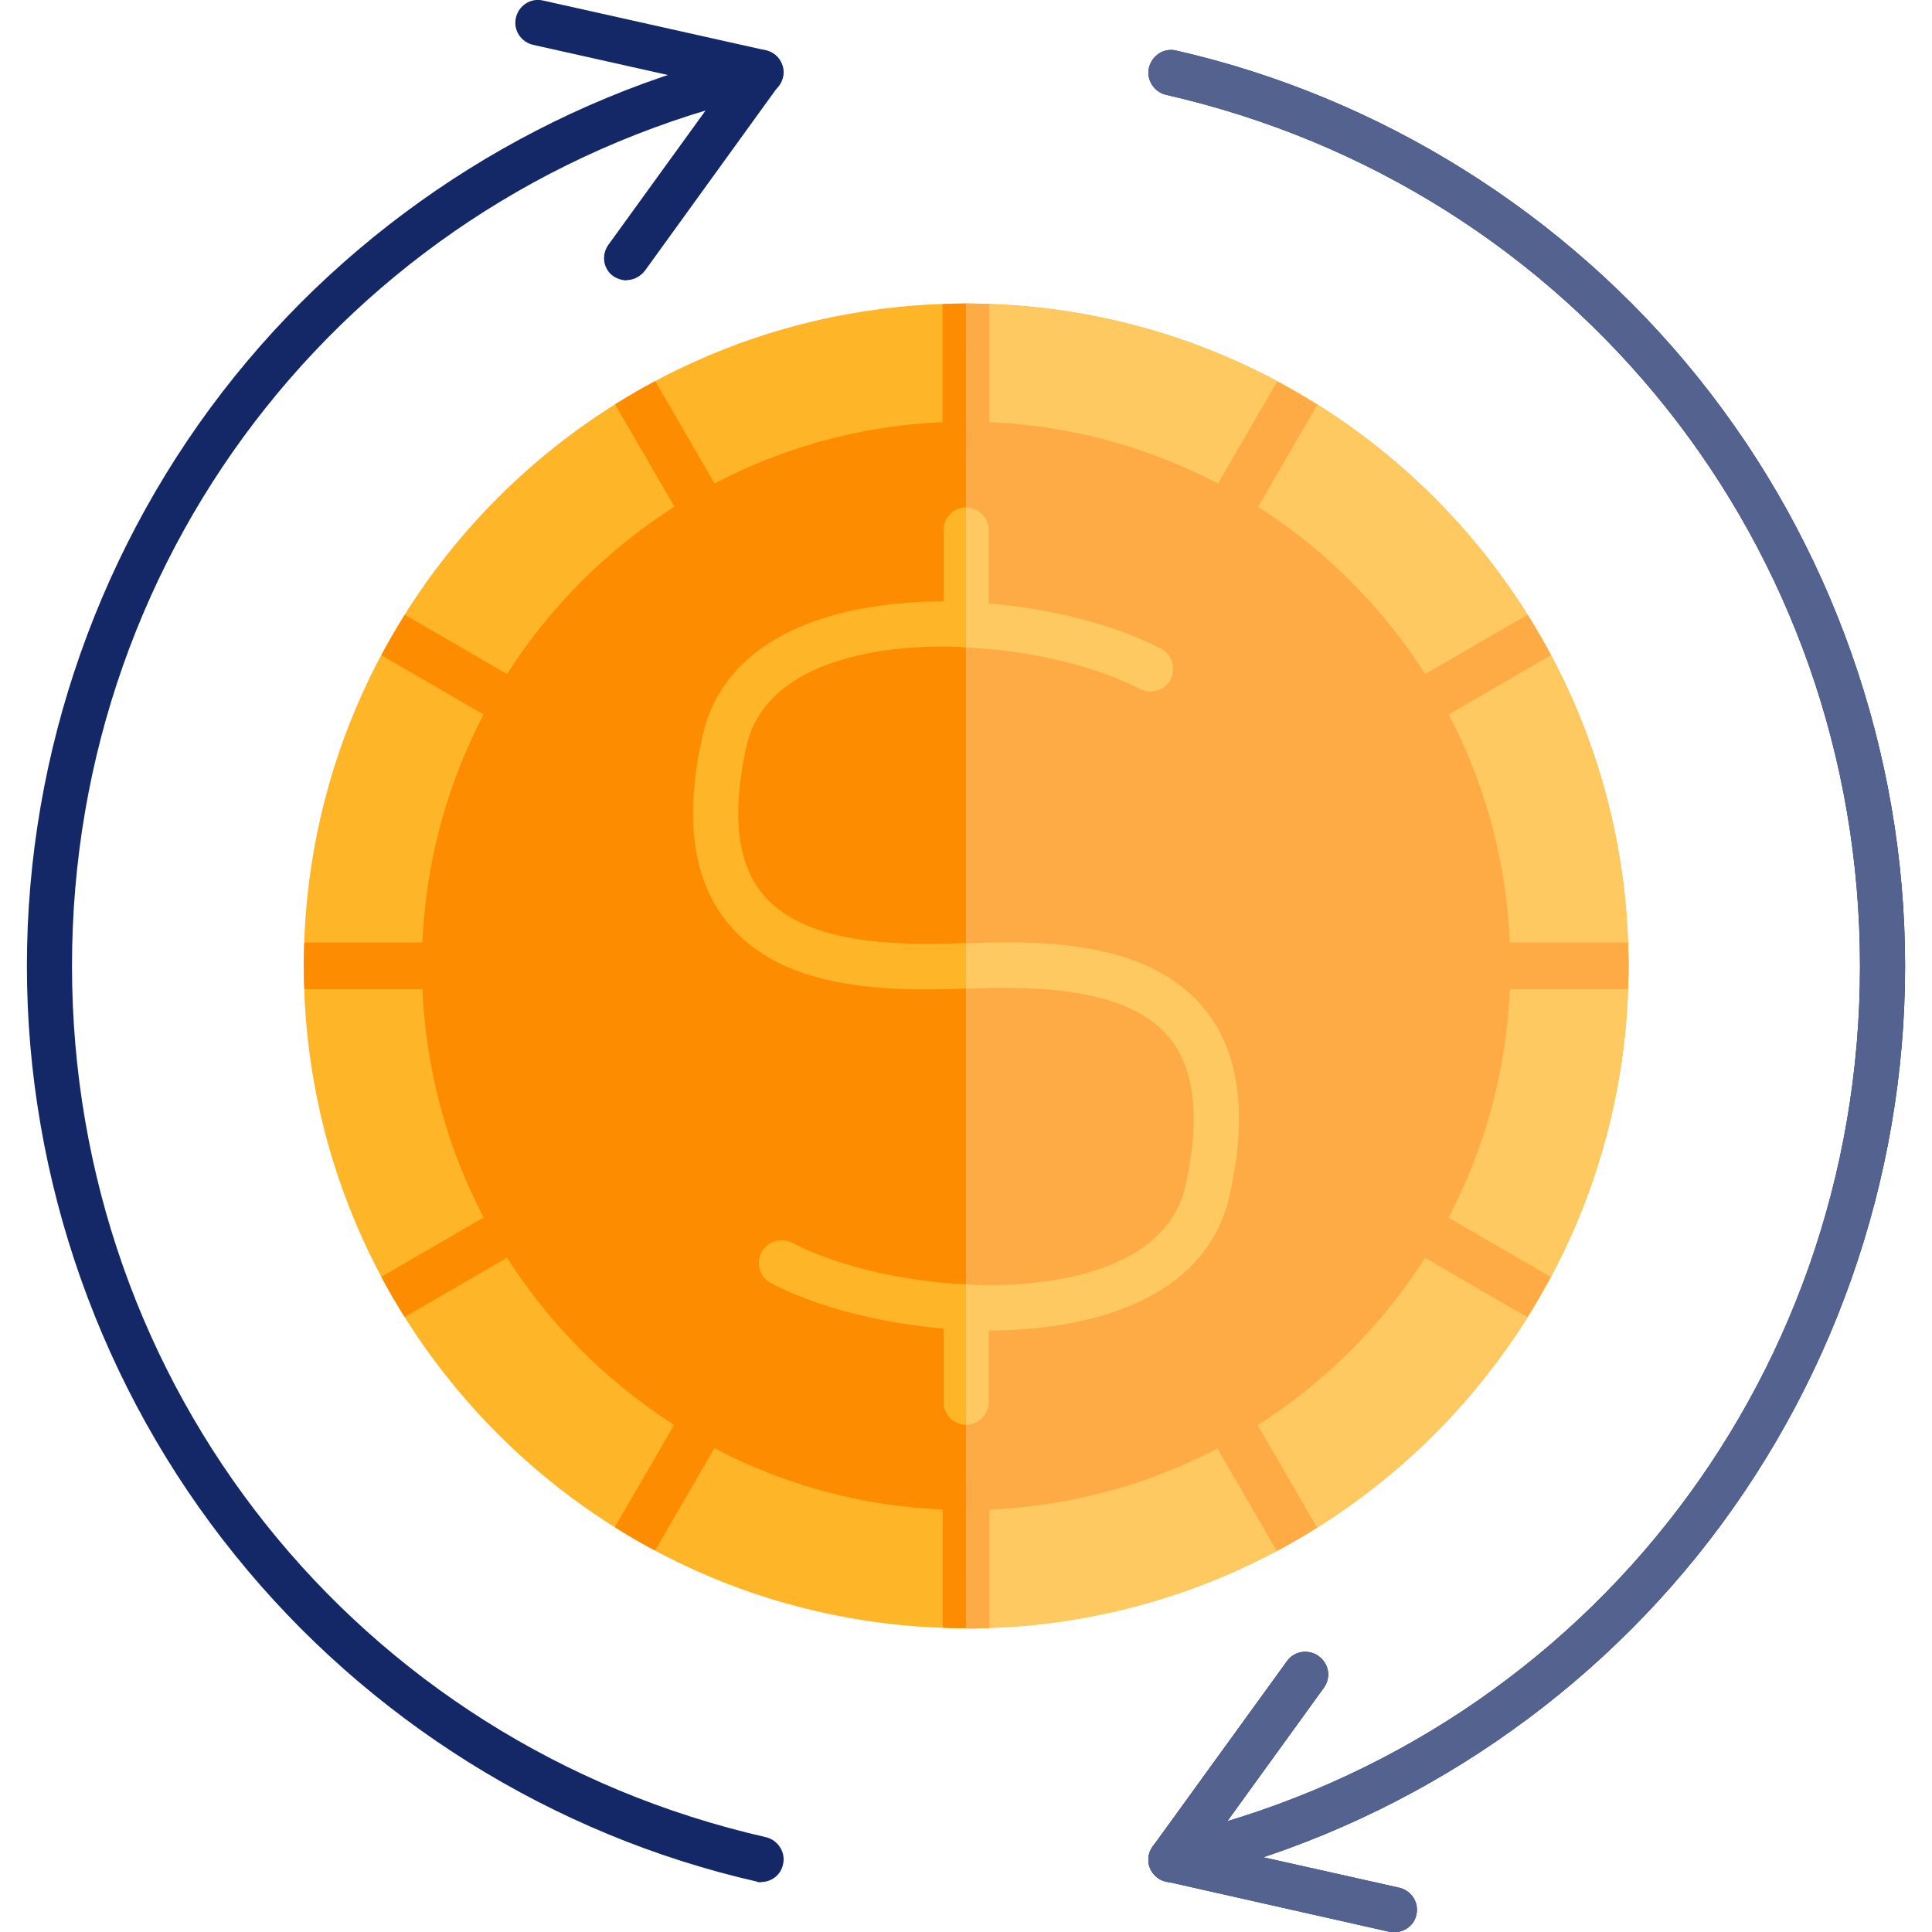 <svg clip-rule="evenodd" fill-rule="evenodd" height="7.111in" image-rendering="optimizeQuality" shape-rendering="geometricPrecision" text-rendering="geometricPrecision" viewBox="0 0 7.111 7.111" width="7.111in" xmlns="http://www.w3.org/2000/svg"><g id="Layer_x0020_1"><g id="_497428192"><path id="_497430040" d="m3.556 1.284c-1.253 0-2.271 1.02-2.271 2.271s1.018 2.271 2.271 2.271 2.271-1.018 2.271-2.271c0-1.253-1.018-2.271-2.271-2.271z" fill="#ffb528"/><path id="_497429944" d="m3.556 5.993c-1.345 0-2.438-1.093-2.438-2.438s1.093-2.438 2.438-2.438 2.438 1.093 2.438 2.438-1.093 2.438-2.438 2.438z" fill="#ffb528"/><g fill="#fe8c01"><path id="_497429896" d="m3.47 1.119c.028-.001.057-.002.085-.002.029 0 .057.001.085.002 0.0.004.001.007.001.011v.448c0 .047-.039.086-.086.086-.047 0-.086-.039-.086-.086v-.448c0-.004 0-.007.001-.011z"/><path id="_497429464" d="m4.7 1.404c.05.027.099.055.148.086-.001.003-.003.006-.005.009l-.225.388c-.016.029-.044.043-.074.043-.014 0-.029-.004-.043-.011-.041-.024-.056-.076-.031-.117l.225-.388c.002-.003.004-.006.006-.009z"/><path id="_497429704" d="m5.622 2.263c.03.048.059.097.086.148-.003.002-.006.004-.009.006l-.388.225c-.014.009-.029.011-.043.011-.03 0-.059-.016-.074-.043-.024-.041-.01-.093.031-.117l.388-.225c.003-.002.006-.003.009-.005z"/><path id="_497429320" d="m5.992 3.47c.001.028.002.057.002.085 0 .029-.001.057-.002.085-.004 0-.007.001-.011.001h-.448c-.047 0-.086-.039-.086-.086 0-.047.039-.086.086-.086h.448c.004 0 .007 0.0.011.001z"/><path id="_497429536" d="m5.707 4.7c-.027.05-.055.099-.085.147-.003-.001-.006-.003-.009-.004l-.388-.225c-.041-.024-.056-.076-.031-.117.024-.041.076-.056.117-.031l.388.225c.003.002.006.004.009.006z"/><path id="_497429008" d="m4.848 5.622c-.048.03-.097.059-.148.086-.002-.003-.004-.006-.006-.009l-.225-.388c-.024-.041-.01-.093.031-.117.041-.024.093-.01.117.031l.225.388c.002.003.003.006.005.009z"/><path id="_497429200" d="m3.556 5.993c-.029 0-.057-.001-.085-.002-0-.004-.001-.007-.001-.011v-.448c0-.047.039-.086.086-.086.047 0 .086.039.086.086v.448c0 .004-0.0.007-.001.011-.028.001-.057.002-.085.002z"/><path id="_497428840" d="m2.411 5.707c-.05-.027-.099-.055-.148-.086.001-.003.003-.006.005-.009l.225-.388c.024-.041.076-.056.117-.031.041.024.056.076.031.117l-.225.388c-.002.003-.004.006-.006.009z"/><path id="_497428984" d="m1.489 4.847c-.03-.048-.059-.097-.085-.147.003-.002.006-.004.009-.006l.388-.225c.041-.024.093-.01.117.031.024.041.01.093-.031.117l-.388.225c-.003.002-.006.003-.009.004z"/><path id="_497428864" d="m1.12 3.64c-.001-.028-.002-.057-.002-.085 0-.029.001-.057.002-.085.004-0.0.007-.001.011-.001h.448c.047 0 .086.039.086.086 0 .047-.039.086-.086.086h-.448c-.004 0-.007-0-.011-.001z"/><path id="_497429224" d="m1.404 2.411c.027-.05.055-.099.086-.148.003.001.006.003.009.005l.388.225c.041.024.056.076.031.117-.016.027-.044.043-.074.043-.014 0-.029-.004-.043-.011l-.388-.225c-.003-.002-.006-.004-.009-.006z"/><path id="_497429056" d="m2.263 1.489c.048-.03.097-.059.148-.086.002.003.004.006.006.009l.225.388c.024.041.01.093-.031.117-.013.009-.029.011-.043.011-.03 0-.059-.016-.074-.043l-.225-.388c-.002-.003-.003-.006-.005-.009z"/></g><g><path id="_497428936" d="m4.31 6.928c-.038 0-.072-.026-.081-.065-.01-.044.018-.089.063-.1 1.503-.343 2.554-1.661 2.554-3.207 0-1.546-1.05-2.864-2.554-3.207-.044-.01-.074-.056-.063-.1.011-.044.054-.074.1-.063.75.171 1.432.597 1.918 1.2.493.611.765 1.382.765 2.17 0 .788-.272 1.558-.765 2.17-.486.603-1.168 1.029-1.918 1.2-.007.001-.014.003-.019.003zm-1.508 0c-.006 0-.013 0-.018-.003-.75-.171-1.432-.597-1.918-1.2-.494-.611-.767-1.382-.767-2.17 0-.788.272-1.558.765-2.17.486-.603 1.168-1.029 1.918-1.2.044-.01.089.018.1.063.01.044-.018.089-.063.1-1.503.343-2.554 1.661-2.554 3.207 0 1.546 1.05 2.864 2.554 3.207.044.01.074.056.063.1-.008.039-.042.065-.081.065z" fill="#142766"/></g><path id="_497428264" d="m3.556 5.558c-1.104 0-2.003-.899-2.003-2.003 0-1.104.899-2.003 2.003-2.003 1.104 0 2.003.899 2.003 2.003 0 1.104-.899 2.003-2.003 2.003z" fill="#fe8c01"/><g><path id="_497428240" d="m3.638 4.897c-.293 0-.597-.068-.8-.174-.04-.021-.057-.071-.036-.113.021-.04.071-.057.113-.036.301.156.869.222 1.204.067.133-.063.215-.154.243-.272.057-.25.037-.436-.06-.553-.15-.179-.475-.189-.743-.178-.325.014-.683-.003-.878-.238-.132-.158-.164-.393-.094-.697.039-.169.154-.303.335-.386.385-.178 1.01-.108 1.351.069.04.021.057.071.036.113-.021.04-.071.057-.113.036-.301-.156-.869-.222-1.204-.067-.133.063-.215.154-.243.272-.057.25-.038.436.06.553.15.179.475.189.743.178.325-.014.683.003.878.238.132.158.164.393.094.697-.039.169-.154.303-.335.386-.156.072-.351.104-.551.104z" fill="#ffb528"/></g><g><path id="_497428168" d="m3.556 5.244c-.046 0-.083-.038-.083-.083v-.35c0-.046.038-.083.083-.083.046 0 .083.037.083.083v.35c0 .046-.038.083-.083.083zm0-2.861c-.046 0-.083-.038-.083-.083v-.35c0-.046.038-.083.083-.083.046 0 .083.037.083.083v.35c0 .046-.038.083-.083.083z" fill="#ffb528"/></g><g><path id="_497428456" d="m2.307 1.032c-.017 0-.035-.006-.049-.015-.038-.026-.046-.079-.018-.117l.419-.579-.697-.156c-.044-.01-.074-.054-.063-.1.01-.044.054-.074.1-.063l.819.183c.028.006.05.025.06.051.01.026.006.056-.011.078l-.493.682c-.017.022-.042.035-.068.035z" fill="#142766"/></g><g><path id="_497427976" d="m5.131 7.111c-.006 0-.013 0-.018-.001l-.821-.185c-.028-.006-.05-.025-.06-.051-.01-.026-.006-.056.011-.078l.494-.682c.026-.037.079-.046.117-.018.038.028.046.079.018.117l-.419.579.697.156c.044.01.074.054.063.1-.008.038-.043.064-.082.064z" fill="#142766"/></g></g><g id="_497426248"><path id="_497427352" d="m3.556 5.826c1.253 0 2.271-1.018 2.271-2.271 0-1.253-1.018-2.271-2.271-2.271v4.542z" fill="#ffc962"/><path id="_497427304" d="m3.556 1.118c1.345 0 2.438 1.093 2.438 2.438s-1.093 2.438-2.438 2.438z" fill="#ffc962"/><g fill="#feab46"><path id="_497427568" d="m3.556 1.118c.029 0 .057.001.085.002 0.0.004.001.007.001.011v.448c0 .047-.039.086-.086.086v-.546z"/><path id="_497427136" d="m4.7 1.404c.05.027.099.055.148.086-.001.003-.003.006-.005.009l-.225.388c-.016.029-.044.043-.074.043-.014 0-.029-.004-.043-.011-.041-.024-.056-.076-.031-.117l.225-.388c.002-.003.004-.006.006-.009z"/><path id="_497427544" d="m5.622 2.263c.03.048.059.097.086.148-.003.002-.006.004-.009.006l-.388.225c-.014.009-.029.011-.043.011-.03 0-.059-.016-.074-.043-.024-.041-.01-.093.031-.117l.388-.225c.003-.002.006-.003.009-.005z"/><path id="_497426992" d="m5.992 3.47c.001.028.002.057.002.085 0 .029-.001.057-.002.085-.004 0-.007.001-.011.001h-.448c-.047 0-.086-.039-.086-.086 0-.047.039-.086.086-.086h.448c.004 0 .007 0.0.011.001z"/><path id="_497427664" d="m5.707 4.7c-.027.05-.055.099-.085.147-.003-.001-.006-.003-.009-.004l-.388-.225c-.041-.024-.056-.076-.031-.117.024-.041.076-.056.117-.031l.388.225c.003.002.006.004.009.006z"/><path id="_497426584" d="m4.848 5.622c-.048.03-.097.059-.148.086-.002-.003-.004-.006-.006-.009l-.225-.388c-.024-.041-.01-.093.031-.117.041-.024.093-.01.117.031l.225.388c.002.003.003.006.005.009z"/><path id="_497426872" d="m3.556 5.447c.047 0 .086.039.086.086v.448c0 .004-0.0.007-.001.011-.028.001-.057.002-.085.002v-.546z"/></g><path id="_497426848" d="m4.31 6.928c-.038 0-.072-.026-.081-.065-.01-.044.018-.089.063-.1 1.503-.343 2.554-1.661 2.554-3.207 0-1.546-1.05-2.864-2.554-3.207-.044-.01-.074-.056-.063-.1.011-.044.054-.074.1-.063.75.171 1.432.597 1.918 1.2.493.611.765 1.382.765 2.17 0 .788-.272 1.558-.765 2.17-.486.603-1.168 1.029-1.918 1.2-.007.001-.014.003-.019.003z" fill="#54628f"/><path id="_497426800" d="m3.556 1.552c1.104 0 2.003.899 2.003 2.003 0 1.104-.899 2.003-2.003 2.003v-4.006z" fill="#feab46"/><path id="_497426704" d="m3.638 4.897c-.027 0-.055-.001-.082-.002v-.167c.204.01.408-.015.563-.086.133-.063.215-.154.243-.272.057-.25.037-.436-.06-.553-.15-.179-.475-.189-.743-.178l-.003 0v-.167c.324-.014.68.004.874.238.132.158.164.393.094.697-.039.169-.154.303-.335.386-.156.072-.351.104-.551.104zm-.082-2.681c.267.011.533.076.717.171.04.021.057.071.036.113-.021.04-.071.057-.113.036-.162-.084-.402-.142-.64-.153v-.167z" fill="#ffc962"/><path id="_497426416" d="m3.556 4.728c.046 0 .083.037.083.083v.35c0 .046-.038.083-.083.083v-.517zm0-2.861v.517c.046 0 .083-.038.083-.083v-.35c0-.046-.038-.083-.083-.083z" fill="#ffc962"/><path id="_497426368" d="m5.131 7.111c-.006 0-.013 0-.018-.001l-.821-.185c-.028-.006-.05-.025-.06-.051-.01-.026-.006-.056.011-.078l.494-.682c.026-.037.079-.046.117-.018.038.028.046.079.018.117l-.419.579.697.156c.044.01.074.054.063.1-.008.038-.043.064-.082.064z" fill="#54628f"/></g></g></svg>